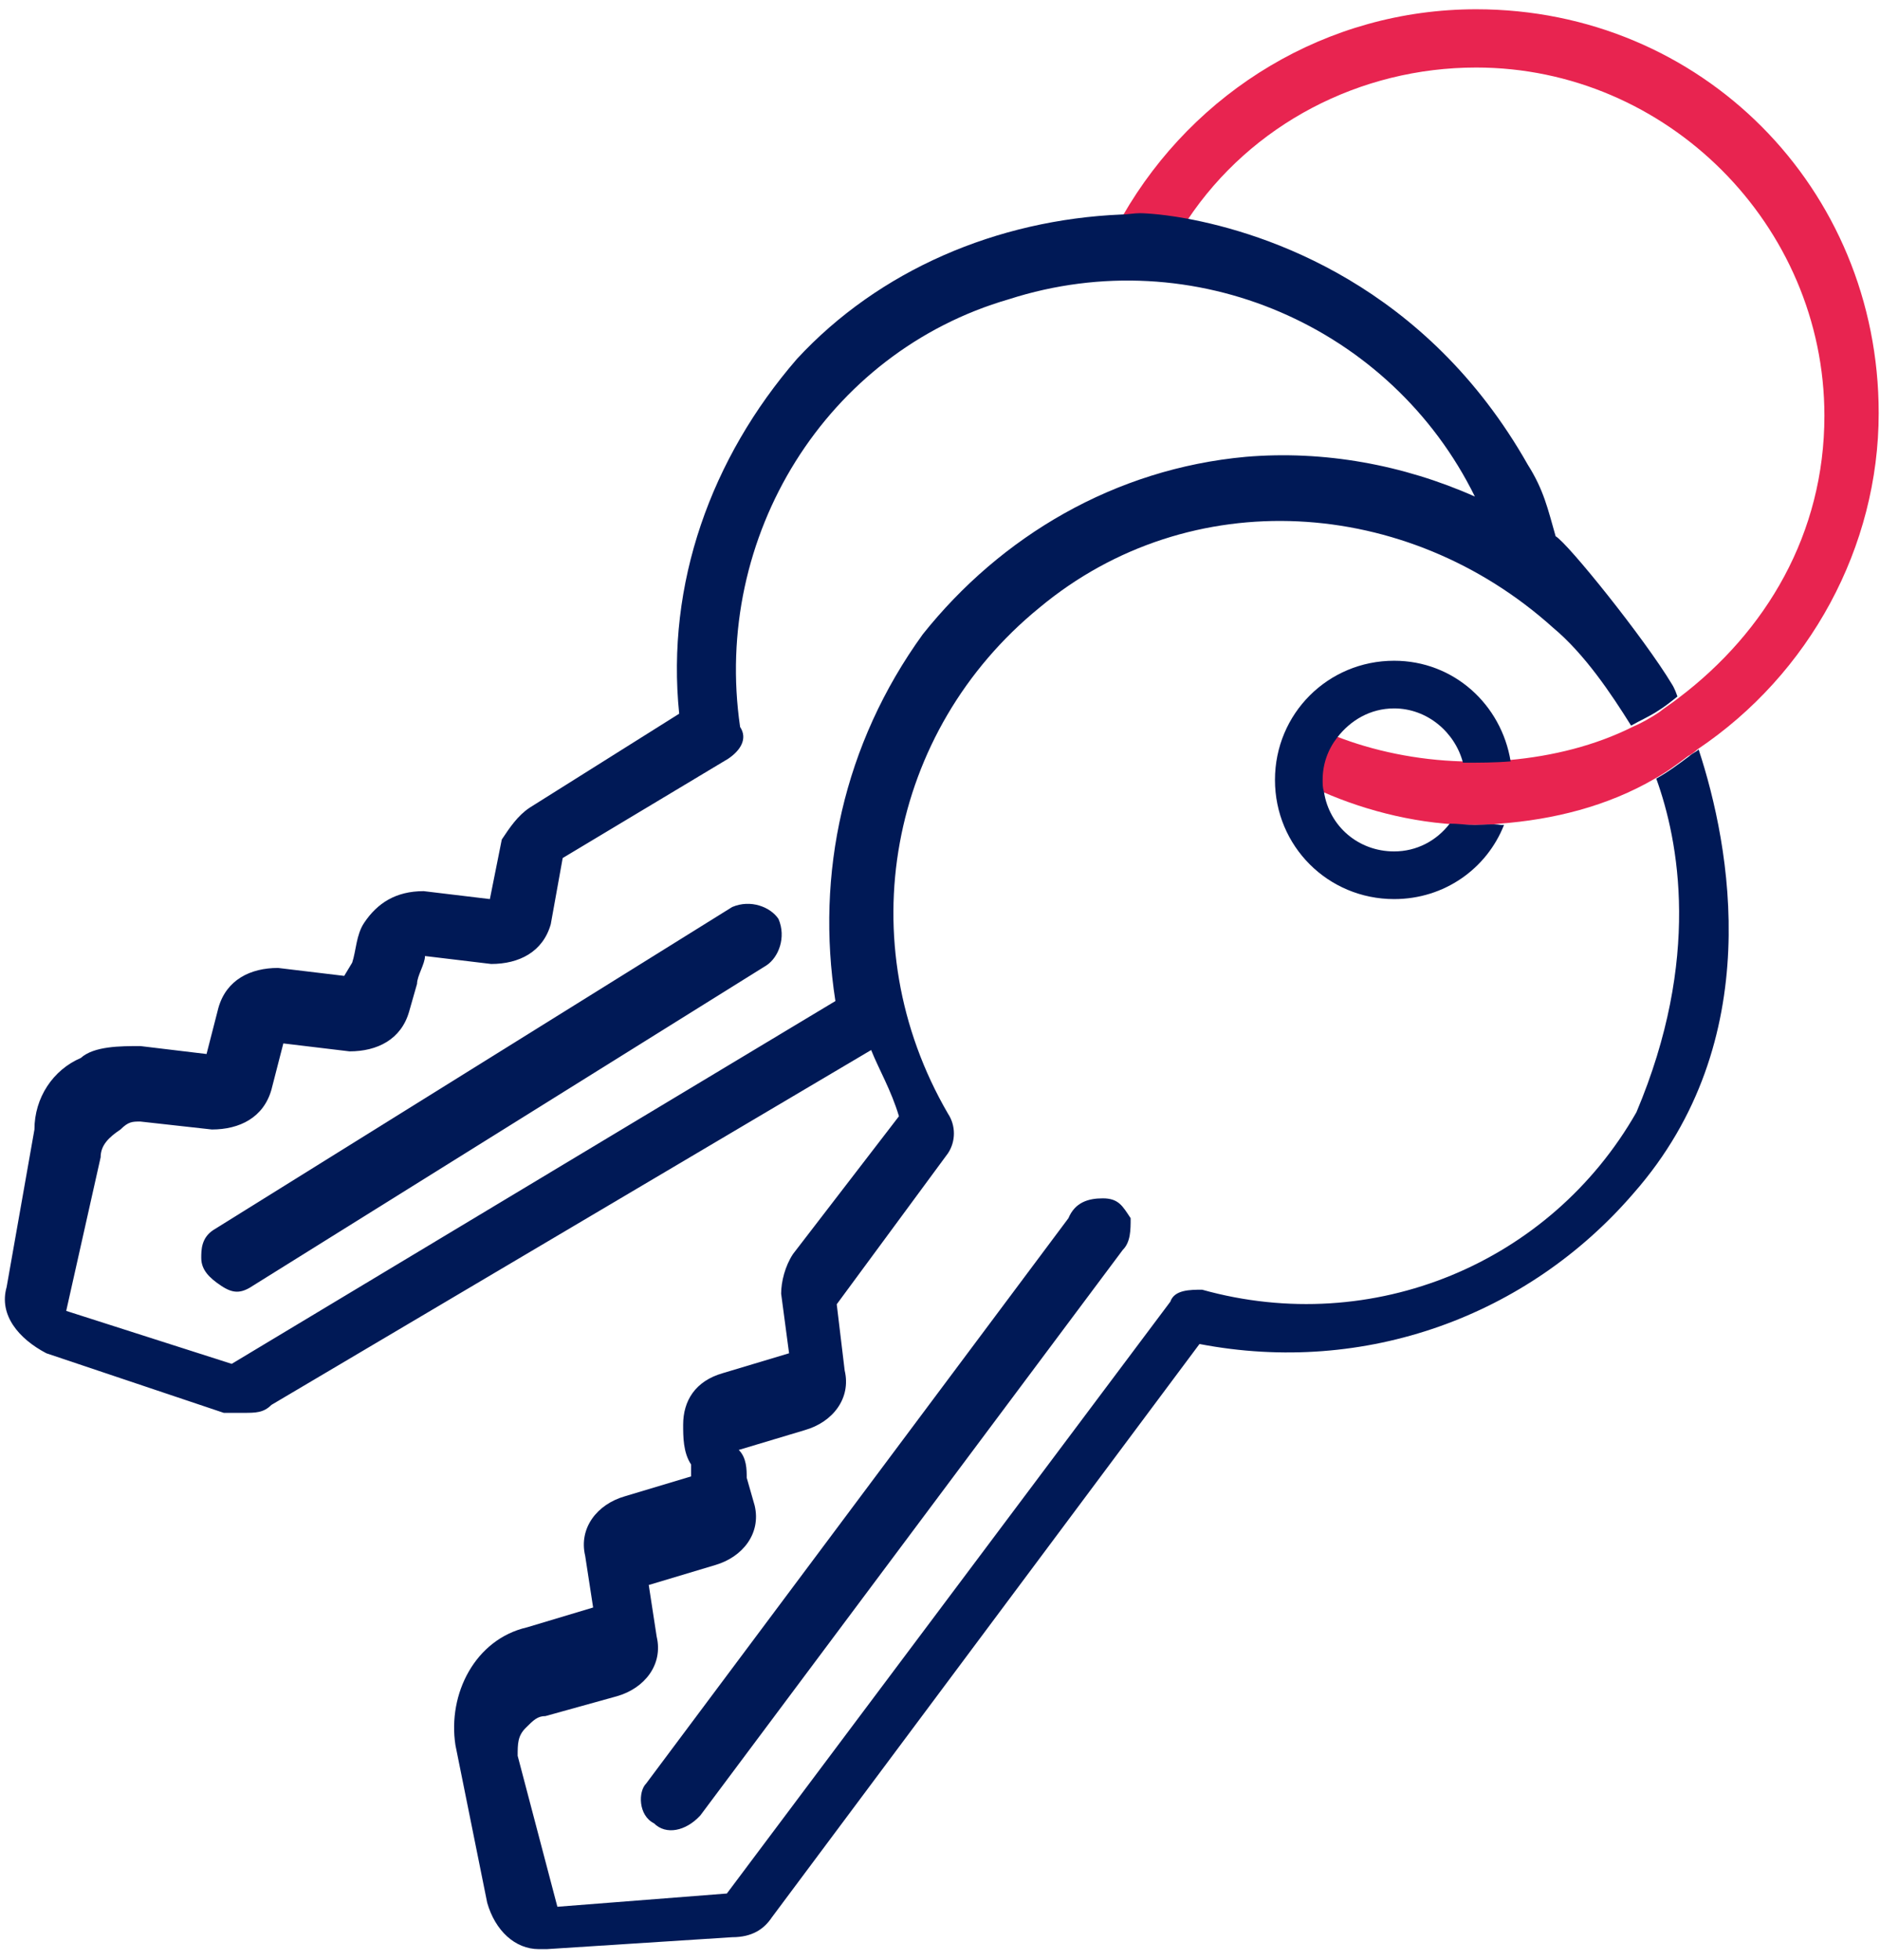 <svg width="142" height="148" viewBox="0 0 142 148" fill="none" xmlns="http://www.w3.org/2000/svg">
<path d="M113.4 62.2C112.7 62.2 112 62.3 111.4 62.3C112 62.3 112.7 62.2 113.4 62.2Z" fill="#E82450"/>
<path d="M111.501 0.7C100.201 0.7 90.201 6.9 84.801 16.3C85.301 16.3 85.701 16.2 86.201 16.2C86.201 16.2 87.501 16.2 89.701 16.6C94.501 9.4 102.701 5.1 111.501 5.1C125.901 5.1 137.801 17 137.801 31.4C137.801 40.3 133.401 47.7 126.801 52.7C126.301 53.1 125.801 53.4 125.301 53.8C124.701 54.2 124.001 54.6 123.301 54.9C120.501 56.3 117.301 57.1 114.001 57.4C112.801 57.5 111.601 57.5 110.401 57.5C107.001 57.4 103.701 56.7 100.901 55.6C100.201 56.5 99.801 57.6 99.801 58.8C99.801 59.1 99.801 59.4 99.901 59.7V59.8C103.301 61.3 107.401 62.3 111.301 62.3C112.001 62.3 112.601 62.3 113.301 62.2C117.301 61.9 121.401 60.9 125.001 58.8C125.901 58.3 126.701 57.7 127.501 57.1C127.701 57 128.001 56.8 128.201 56.6C136.701 50.9 141.901 41.3 141.901 31.2C141.901 14.2 128.501 0.7 111.501 0.7Z" fill="#E82450"/>
<path fill-rule="evenodd" clip-rule="evenodd" d="M80.7 92L48.8 134.7C48.2 135.3 48.2 137.1 49.4 137.7C50.3 138.6 51.8 138.3 52.9 137.1L84.8 94.4C85.4 93.8 85.4 92.9 85.4 92C84.8 91.1 84.5 90.5 83.3 90.5C82.2 90.5 81.2 90.8 80.7 92Z" fill="#001956"/>
<path fill-rule="evenodd" clip-rule="evenodd" d="M57.901 72.9C58.801 72.3 59.401 70.8 58.801 69.4C58.201 68.5 56.701 67.9 55.301 68.5L16.101 92.9C15.201 93.5 15.201 94.4 15.201 95C15.201 95.9 15.801 96.5 16.701 97.1C17.601 97.7 18.201 97.7 19.101 97.1L57.901 72.9Z" fill="#001956"/>
<path d="M128.301 56.6C128.101 56.8 127.801 56.9 127.601 57.1C126.801 57.7 126.001 58.3 125.101 58.8C126.801 63.5 128.501 72.4 123.601 84C117.101 95.4 103.701 101 90.8 97.4C89.9 97.4 88.701 97.4 88.4 98.3L54.901 143L42.1 144L39.1 132.6C39.1 131.7 39.1 131.1 39.7 130.5C40.3 129.9 40.6 129.6 41.2 129.6L46.6 128.1C48.7 127.5 50.1 125.7 49.6 123.6L49.001 119.7L54.001 118.2C56.1 117.6 57.501 115.8 57.001 113.7L56.401 111.6C56.401 111 56.401 110.1 55.8 109.5L60.8 108C62.901 107.4 64.3 105.6 63.8 103.5L63.2 98.5L71.6 87.1C72.201 86.2 72.201 85 71.6 84.1C64.1 71.2 67.1 55.2 78.501 45.9C89.9 36.4 106.301 37.5 117.301 47.4C119.701 49.4 121.701 52.4 123.201 54.8C123.901 54.4 124.601 54.1 125.201 53.7C125.701 53.4 126.201 53 126.701 52.6C126.501 52 126.301 51.7 126.301 51.7C124.201 48.2 118.401 41 117.501 40.5C116.901 38.4 116.6 37 115.4 35.1C107.7 21.5 95.6 17.6 89.6 16.5C87.4 16.1 86.1 16.1 86.1 16.1C85.6 16.1 85.201 16.2 84.701 16.2C75.3 16.6 66.4 20.4 60.2 27.1C53.7 34.6 50.3 44.1 51.3 53.9L40.001 61C39.1 61.6 38.501 62.5 37.901 63.4L37.001 67.9L32.001 67.3C29.901 67.3 28.5 68.2 27.5 69.7C26.901 70.6 26.901 71.8 26.601 72.7L26 73.7L21 73.1C18.901 73.1 17.101 74 16.5 76.1L15.601 79.6L10.601 79C9.101 79 7.101 79 6.101 79.9C4.001 80.8 2.601 82.9 2.601 85.3L0.501 97.2C-0.099 99.3 1.401 101.1 3.501 102.2L16.901 106.7C17.5 106.7 17.8 106.7 18.401 106.7C19.3 106.7 19.901 106.7 20.5 106.1L65.8 79.3C66.4 80.8 67.3 82.3 67.9 84.3L59.901 94.7C59.3 95.6 59.001 96.8 59.001 97.7L59.6 102.2L54.6 103.7C52.501 104.3 51.6 105.8 51.6 107.6C51.6 108.5 51.6 109.7 52.2 110.6V111.5L47.2 113C45.1 113.6 43.7 115.4 44.2 117.5L44.8 121.4L39.8 122.9C35.901 123.8 33.8 127.9 34.401 131.8L36.8 143.7C37.401 145.8 38.901 147.2 40.7 147.2C40.7 147.2 40.7 147.2 41.3 147.2L55.3 146.3C56.8 146.3 57.7 145.7 58.3 144.8L90.6 101.5C103.101 103.9 115.4 99.4 123.4 90.1C133.5 78.6 130.701 63.9 128.301 56.6ZM63.1 75.6L17.5 103L5.001 99L7.601 87.4C7.601 86.5 8.201 85.9 9.101 85.3C9.701 84.7 10.001 84.7 10.601 84.7L16 85.3C18.101 85.3 19.901 84.4 20.5 82.3L21.401 78.8L26.401 79.4C28.5 79.4 30.3 78.5 30.901 76.4L31.5 74.3C31.5 73.7 32.1 72.8 32.1 72.2L37.1 72.8C39.2 72.8 41.001 71.9 41.6 69.8L42.501 64.8L55.001 57.3C55.901 56.7 56.501 55.8 55.901 54.9C53.8 40.5 62.401 26.6 76.201 22.6C90.201 18.1 105.1 24.7 111.4 37.5C106 35.1 100.001 34 94.1 34.5C84.201 35.4 75.6 40.5 69.701 47.9C63.7 56.2 61.6 66 63.1 75.6Z" fill="#001956"/>
<path d="M111.401 62.3C110.801 62.3 110.101 62.2 109.501 62.2C108.501 63.5 107.001 64.3 105.301 64.3C102.601 64.3 100.401 62.4 100.001 59.8C99.901 59.5 99.901 59.2 99.901 58.9C99.901 57.7 100.301 56.6 101.001 55.7C102.001 54.4 103.501 53.5 105.301 53.5C107.801 53.5 109.901 55.3 110.501 57.6C111.701 57.6 112.901 57.6 114.101 57.5C113.401 53.2 109.801 49.9 105.301 49.9C100.301 49.9 96.301 53.9 96.301 58.9C96.301 63.9 100.301 67.9 105.301 67.9C109.101 67.9 112.301 65.6 113.601 62.3C113.501 62.3 113.501 62.3 113.401 62.3C112.701 62.2 112.001 62.3 111.401 62.3Z" fill="#001956"/>
</svg>
